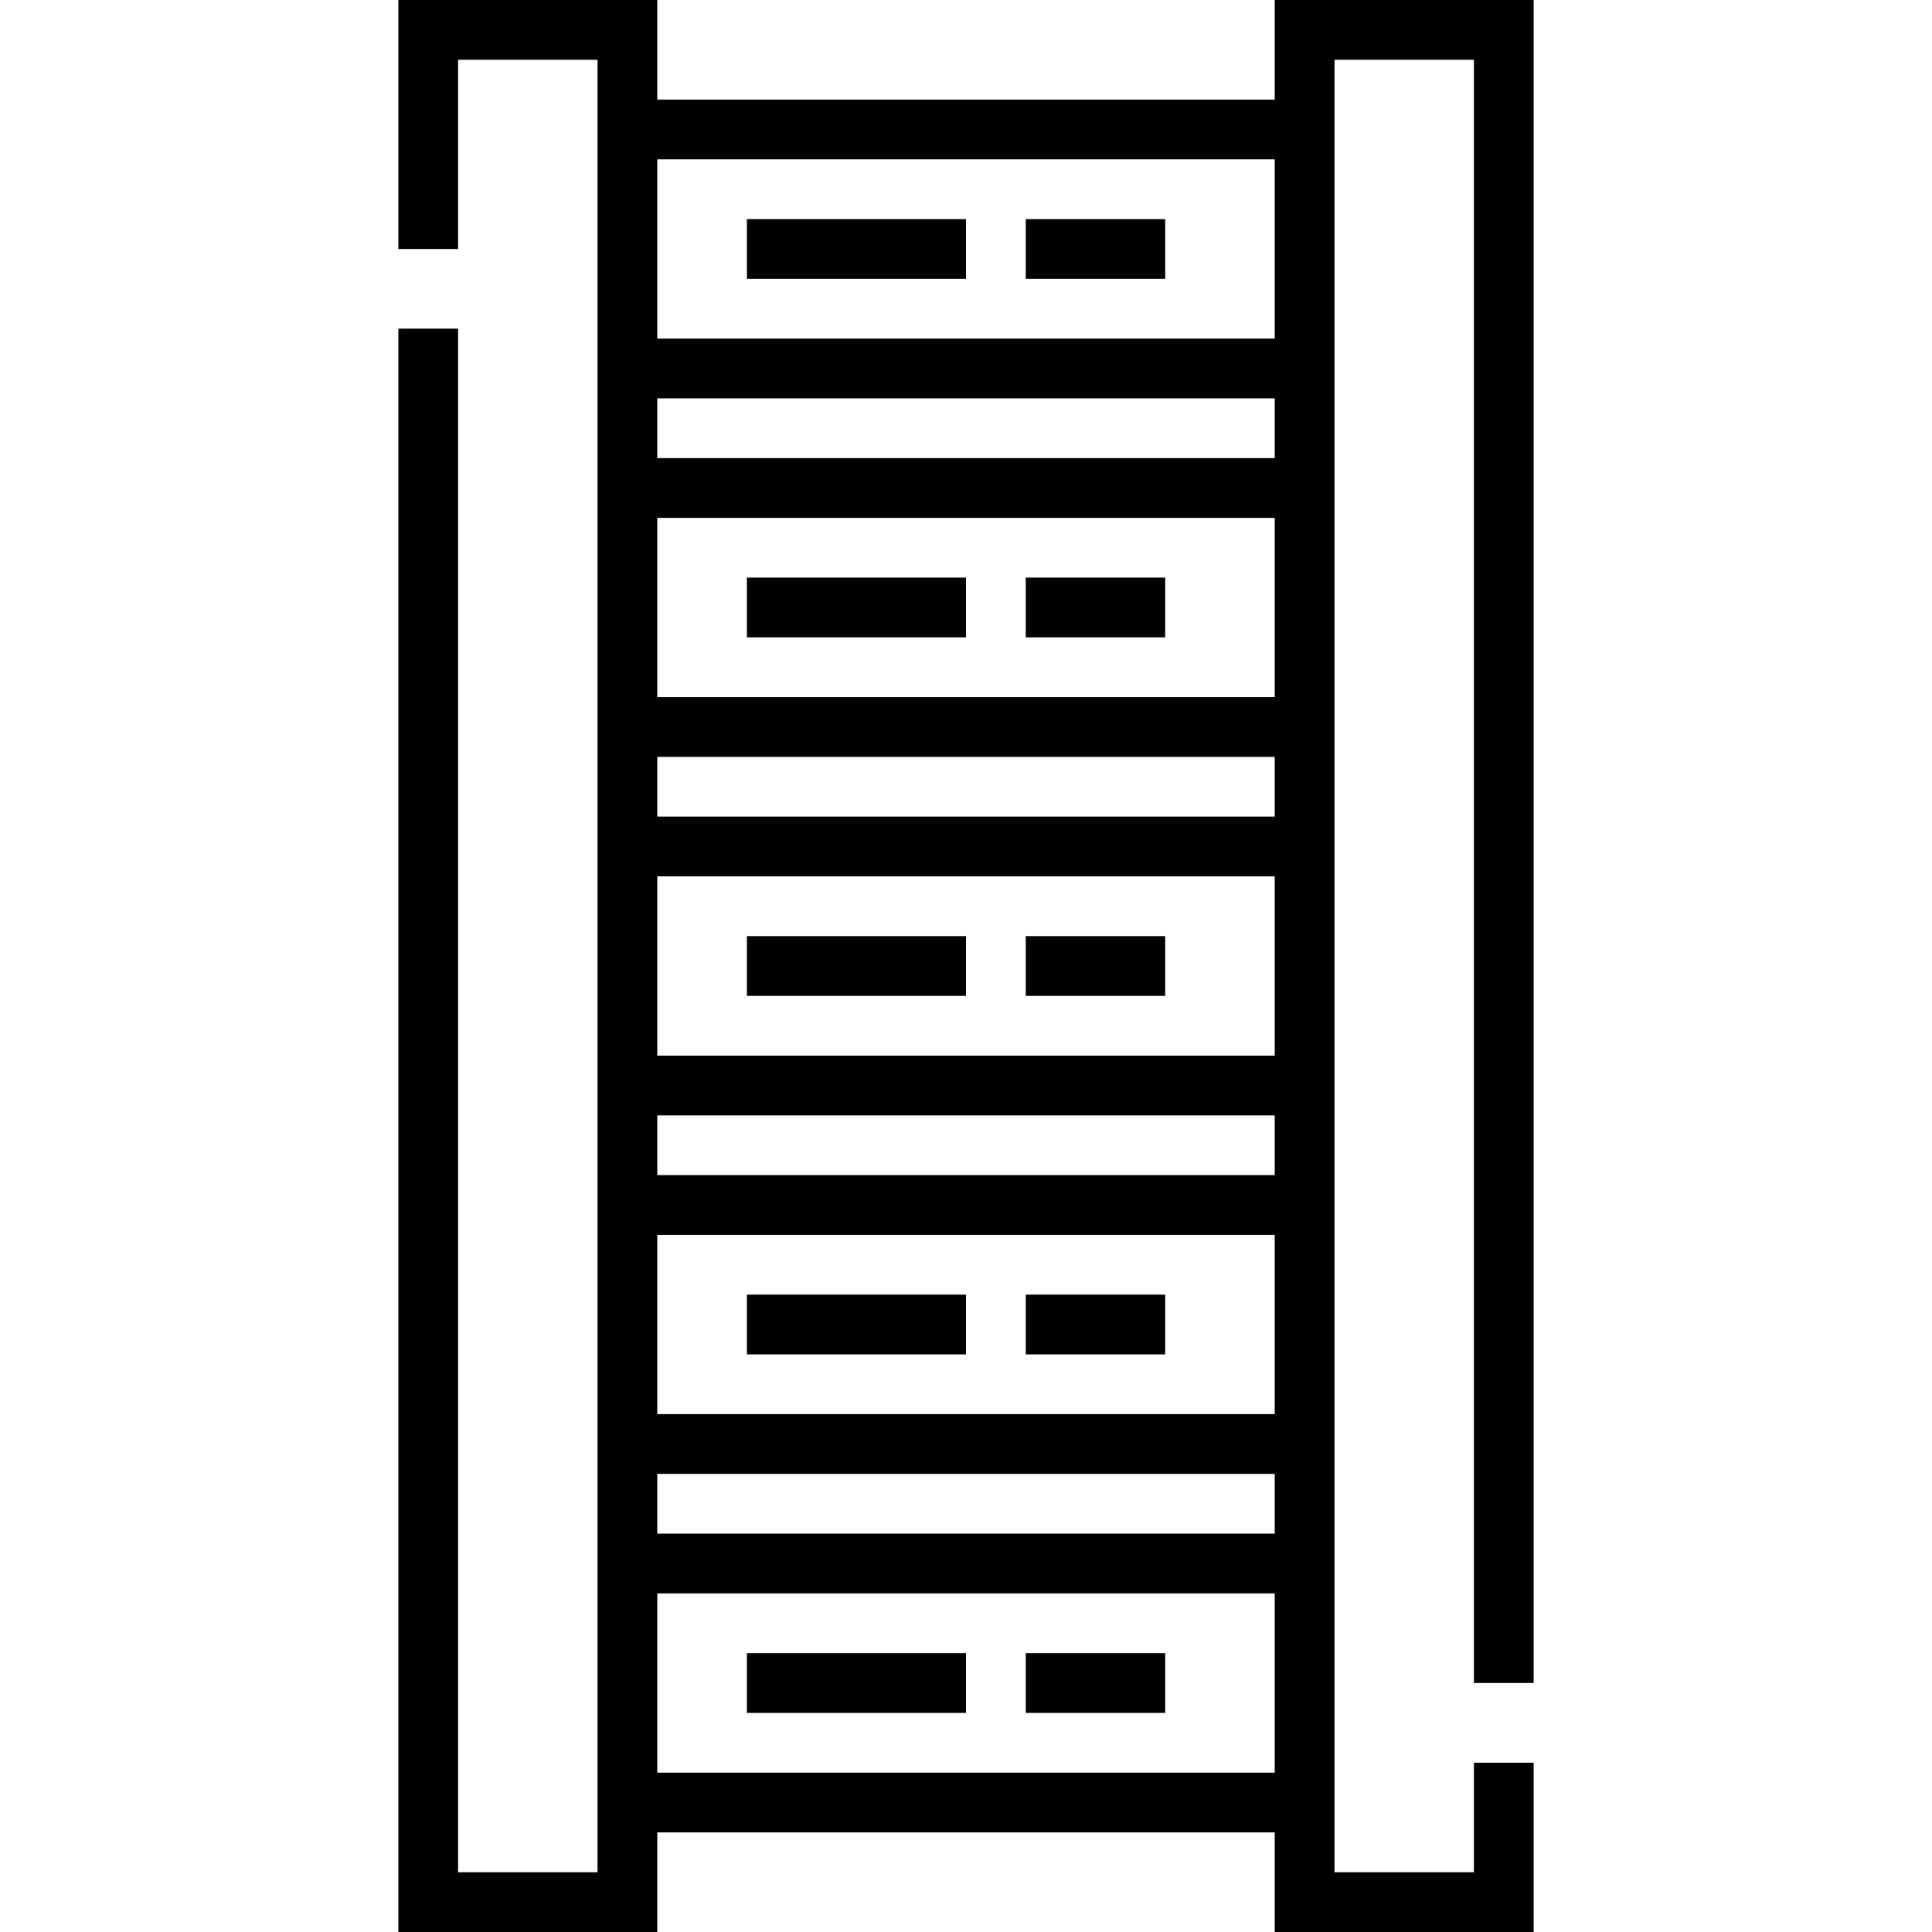 <?xml version="1.0" encoding="iso-8859-1"?>
<!-- Generator: Adobe Illustrator 19.0.0, SVG Export Plug-In . SVG Version: 6.00 Build 0)  -->
<svg version="1.1" id="Layer_1" xmlns="http://www.w3.org/2000/svg" xmlns:xlink="http://www.w3.org/1999/xlink" x="0px" y="0px"
	 viewBox="0 0 512 512" style="enable-background:new 0 0 512 512;" xml:space="preserve">
<g>
	<g>
		<path d="M406.433,446.017V0h-68.619v26.392H174.186V0h-68.619v65.98h15.835V15.835h36.948v480.33h-36.948V87.093h-15.835V512
			h68.619v-26.392h163.629V512h68.619v-44.868h-15.835v29.033h-36.948V15.835h36.948v430.182H406.433z M337.814,469.773H174.186
			v-47.505h163.629V469.773z M337.814,406.433H174.186v-15.835h163.629V406.433z M337.814,374.763H174.186v-47.505h163.629V374.763z
			 M337.814,311.423H174.186v-15.835h163.629V311.423z M337.814,279.753H174.186v-47.505h163.629V279.753z M337.814,216.412H174.186
			v-15.835h163.629V216.412z M337.814,184.742H174.186v-47.505h163.629V184.742z M337.814,121.402H174.186v-15.835h163.629V121.402z
			 M337.814,89.732H174.186V42.227h163.629V89.732z"/>
	</g>
</g>
<g>
	<g>
		<rect x="197.938" y="58.062" width="58.062" height="15.835"/>
	</g>
</g>
<g>
	<g>
		<rect x="271.835" y="58.062" width="36.948" height="15.835"/>
	</g>
</g>
<g>
	<g>
		<rect x="197.938" y="153.072" width="58.062" height="15.835"/>
	</g>
</g>
<g>
	<g>
		<rect x="271.835" y="153.072" width="36.948" height="15.835"/>
	</g>
</g>
<g>
	<g>
		<rect x="197.938" y="248.082" width="58.062" height="15.835"/>
	</g>
</g>
<g>
	<g>
		<rect x="271.835" y="248.082" width="36.948" height="15.835"/>
	</g>
</g>
<g>
	<g>
		<rect x="197.938" y="343.093" width="58.062" height="15.835"/>
	</g>
</g>
<g>
	<g>
		<rect x="271.835" y="343.093" width="36.948" height="15.835"/>
	</g>
</g>
<g>
	<g>
		<rect x="197.938" y="438.103" width="58.062" height="15.835"/>
	</g>
</g>
<g>
	<g>
		<rect x="271.835" y="438.103" width="36.948" height="15.835"/>
	</g>
</g>
<g>
</g>
<g>
</g>
<g>
</g>
<g>
</g>
<g>
</g>
<g>
</g>
<g>
</g>
<g>
</g>
<g>
</g>
<g>
</g>
<g>
</g>
<g>
</g>
<g>
</g>
<g>
</g>
<g>
</g>
</svg>
